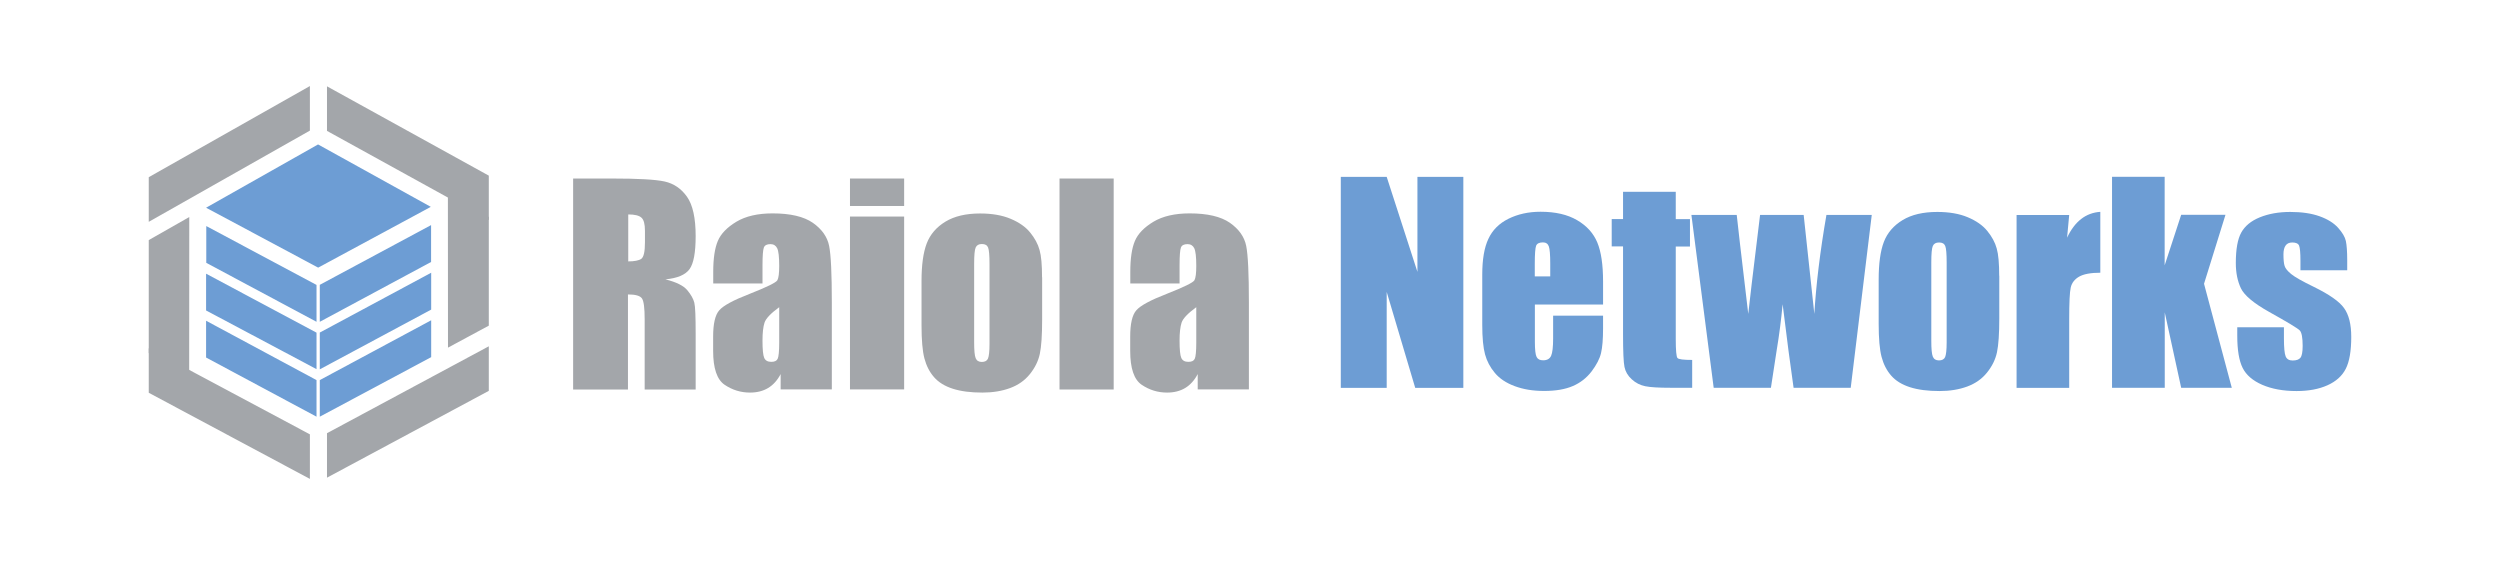 <?xml version="1.0" encoding="UTF-8"?>
<svg id="Capa_1" xmlns="http://www.w3.org/2000/svg" viewBox="0 0 260.33 58.83">
  <defs>
    <style>
      .cls-1, .cls-2 {
        fill: #6d9dd4;
      }

      .cls-1, .cls-3 {
        fill-rule: evenodd;
      }

      .cls-4, .cls-3 {
        fill: #a3a6aa;
      }
    </style>
  </defs>
  <g>
    <polygon class="cls-1" points="44.86 21.54 33.12 15.04 21.46 21.63 33.13 27.87 44.86 21.54"/>
    <polygon class="cls-3" points="15.49 36.77 19.7 38.63 19.71 22.6 15.49 25 15.49 36.77"/>
    <polygon class="cls-1" points="21.48 27.37 21.48 23.54 32.96 29.67 32.96 33.51 21.48 27.37"/>
    <polygon class="cls-3" points="15.49 18.45 32.27 8.96 32.27 13.6 15.49 23.1 15.49 18.45"/>
    <polygon class="cls-3" points="50.9 18.29 34.05 8.99 34.05 13.63 50.9 22.92 50.9 18.29"/>
    <polygon class="cls-1" points="21.46 32.33 21.46 28.5 32.96 34.64 32.96 38.44 21.46 32.33"/>
    <polygon class="cls-1" points="44.9 32.24 44.9 28.4 33.3 34.63 33.3 38.46 44.9 32.24"/>
    <polygon class="cls-3" points="46.65 36.2 50.9 33.91 50.9 22.59 46.64 20.44 46.65 36.2"/>
    <polygon class="cls-3" points="15.49 40.9 32.27 49.87 32.27 45.23 15.49 36.27 15.49 40.9"/>
    <polygon class="cls-3" points="50.9 40.7 34.05 49.74 34.05 45.11 50.9 36.06 50.9 40.7"/>
    <polygon class="cls-1" points="44.89 27.28 44.89 23.44 33.3 29.66 33.3 33.51 44.89 27.28"/>
    <polygon class="cls-1" points="21.46 37.23 21.46 33.4 32.96 39.58 32.96 43.39 21.46 37.23"/>
    <polygon class="cls-1" points="44.9 37.19 44.9 33.35 33.3 39.58 33.3 43.39 44.9 37.19"/>
  </g>
  <g>
    <g>
      <path class="cls-2" d="M152.38,18.42v21.97h-5.01l-2.97-9.99v9.99h-4.78v-21.97h4.78l3.2,9.89v-9.89h4.78Z"/>
      <path class="cls-2" d="M166.93,31.71h-7.1v3.89c0,.81.06,1.34.18,1.57.12.24.34.35.68.35.42,0,.69-.16.83-.47.14-.31.21-.92.21-1.81v-2.37h5.2v1.33c0,1.11-.07,1.97-.21,2.56-.14.6-.47,1.23-.98,1.91-.52.68-1.17,1.19-1.96,1.53-.79.34-1.78.51-2.98.51s-2.18-.17-3.07-.5c-.89-.33-1.58-.79-2.07-1.38-.49-.58-.83-1.23-1.02-1.93s-.29-1.72-.29-3.06v-5.25c0-1.57.21-2.82.64-3.72.42-.91,1.12-1.61,2.09-2.09.97-.48,2.08-.73,3.34-.73,1.54,0,2.81.29,3.81.88,1,.58,1.7,1.36,2.1,2.32.4.96.6,2.32.6,4.06v2.39ZM161.43,28.77v-1.32c0-.93-.05-1.53-.15-1.8-.1-.27-.3-.41-.61-.41-.38,0-.62.12-.71.35-.09.23-.14.85-.14,1.87v1.32h1.6Z"/>
      <path class="cls-2" d="M174.5,19.98v2.84h1.48v2.85h-1.48v9.63c0,1.18.06,1.85.18,1.98.12.14.63.2,1.53.2v2.9h-2.21c-1.25,0-2.14-.05-2.67-.16s-1-.34-1.41-.72c-.41-.37-.66-.8-.76-1.29s-.15-1.62-.15-3.41v-9.14h-1.18v-2.85h1.18v-2.84h5.49Z"/>
      <path class="cls-2" d="M194.91,22.38l-2.19,18h-5.95c-.32-2.2-.7-5.1-1.14-8.7-.15,1.58-.35,3.18-.62,4.79l-.6,3.91h-5.96l-2.32-18h4.72c.04.47.44,3.91,1.2,10.31.06-.66.47-4.1,1.23-10.31h4.54l1.11,10.31c.18-3.01.59-6.45,1.26-10.31h4.72Z"/>
      <path class="cls-2" d="M208.19,28.71v4.41c0,1.62-.08,2.81-.24,3.56-.16.76-.51,1.46-1.04,2.12-.53.66-1.22,1.14-2.06,1.45-.84.31-1.8.47-2.88.47-1.21,0-2.24-.13-3.08-.4-.84-.27-1.49-.67-1.96-1.21-.47-.54-.8-1.19-1-1.95-.2-.76-.3-1.91-.3-3.44v-4.61c0-1.67.18-2.98.54-3.92s1.01-1.7,1.95-2.27,2.14-.85,3.61-.85c1.23,0,2.29.18,3.17.55.88.37,1.56.84,2.04,1.43.48.59.81,1.19.98,1.82.18.62.26,1.57.26,2.85ZM202.71,27.35c0-.92-.05-1.5-.15-1.74-.1-.24-.31-.36-.64-.36s-.54.12-.65.36c-.11.24-.16.82-.16,1.74v8.13c0,.85.05,1.4.16,1.66s.32.39.64.39.54-.12.64-.35c.1-.24.16-.74.16-1.52v-8.3Z"/>
      <path class="cls-2" d="M215.47,22.38l-.22,2.37c.8-1.7,1.95-2.59,3.46-2.69v6.34c-1,0-1.74.14-2.21.41s-.76.65-.87,1.13-.16,1.6-.16,3.34v7.11h-5.48v-18h5.48Z"/>
      <path class="cls-2" d="M231.74,22.38l-2.23,7.17,2.89,10.83h-5.27l-1.71-7.85v7.85h-5.49v-21.97h5.48v9.22s1.72-5.26,1.72-5.26h4.61Z"/>
      <path class="cls-2" d="M244.41,28.14h-4.86v-.98c0-.83-.05-1.36-.14-1.58-.09-.22-.33-.33-.71-.33-.31,0-.54.1-.69.31-.15.2-.23.51-.23.92,0,.55.04.96.12,1.21.08.26.31.54.69.85.38.31,1.17.76,2.37,1.34,1.59.78,2.64,1.51,3.13,2.2.5.69.75,1.69.75,3,0,1.47-.19,2.57-.57,3.32s-1.02,1.32-1.91,1.72-1.96.6-3.22.6c-1.39,0-2.58-.22-3.57-.65s-1.67-1.02-2.04-1.76c-.37-.74-.56-1.86-.56-3.36v-.87h4.86v1.14c0,.97.06,1.6.18,1.89s.36.43.73.43c.39,0,.66-.1.81-.29.15-.19.23-.6.23-1.23,0-.86-.1-1.4-.3-1.61-.21-.22-1.27-.86-3.19-1.93-1.61-.9-2.59-1.73-2.94-2.46-.35-.74-.53-1.61-.53-2.63,0-1.44.19-2.5.57-3.18s1.02-1.21,1.93-1.58c.91-.37,1.97-.56,3.17-.56s2.21.15,3.05.45,1.48.7,1.93,1.2c.45.5.72.96.81,1.38.09.43.14,1.09.14,1.99v1.04Z"/>
    </g>
    <g>
      <path class="cls-4" d="M59.7,18.59h4.04c2.7,0,4.52.1,5.47.31.95.21,1.73.74,2.33,1.59.6.85.9,2.22.9,4.09,0,1.71-.21,2.86-.64,3.45s-1.26.94-2.51,1.06c1.13.28,1.89.66,2.28,1.13.39.47.63.9.73,1.3.1.39.14,1.48.14,3.25v5.79h-5.31v-7.3c0-1.18-.09-1.9-.28-2.18s-.67-.42-1.46-.42v9.9h-5.71v-21.97ZM65.42,22.34v4.88c.64,0,1.09-.09,1.35-.26.26-.18.39-.75.39-1.72v-1.21c0-.7-.12-1.15-.37-1.37-.25-.22-.7-.33-1.36-.33Z"/>
      <path class="cls-4" d="M79.41,29.52h-5.14v-1.21c0-1.39.16-2.47.48-3.22.32-.76.97-1.42,1.93-2,.97-.58,2.23-.87,3.77-.87,1.85,0,3.25.33,4.19.98.94.66,1.51,1.46,1.7,2.41.19.95.28,2.92.28,5.9v9.04h-5.33v-1.6c-.33.64-.77,1.13-1.3,1.45-.53.32-1.16.48-1.89.48-.96,0-1.84-.27-2.64-.81-.8-.54-1.2-1.72-1.2-3.53v-1.48c0-1.35.21-2.27.64-2.75.42-.49,1.48-1.06,3.16-1.71,1.8-.71,2.76-1.18,2.89-1.42.13-.24.19-.74.19-1.49,0-.94-.07-1.55-.21-1.84-.14-.28-.37-.43-.7-.43-.37,0-.6.12-.69.36-.09.24-.14.86-.14,1.87v1.89ZM81.14,31.99c-.88.64-1.39,1.18-1.53,1.61-.14.43-.21,1.06-.21,1.87,0,.93.06,1.53.18,1.8.12.27.36.41.73.41s.57-.11.67-.32c.1-.21.16-.77.16-1.68v-3.7Z"/>
      <path class="cls-4" d="M94.15,18.59v2.86h-5.64v-2.86h5.64ZM94.15,22.55v18h-5.64v-18h5.64Z"/>
      <path class="cls-4" d="M108.52,28.87v4.41c0,1.62-.08,2.81-.24,3.56-.16.76-.51,1.46-1.04,2.12-.53.66-1.22,1.14-2.06,1.45-.84.31-1.8.47-2.88.47-1.21,0-2.24-.13-3.08-.4-.84-.27-1.49-.67-1.96-1.21-.47-.54-.8-1.19-1-1.95-.2-.76-.3-1.91-.3-3.44v-4.61c0-1.67.18-2.98.54-3.92s1.01-1.7,1.95-2.27,2.14-.85,3.61-.85c1.23,0,2.29.18,3.17.55.88.37,1.56.84,2.04,1.43.48.59.81,1.19.98,1.82.18.62.26,1.57.26,2.85ZM103.04,27.51c0-.92-.05-1.5-.15-1.74-.1-.24-.31-.36-.64-.36s-.54.12-.65.36c-.11.24-.16.82-.16,1.74v8.13c0,.85.05,1.4.16,1.66s.32.39.64.39.54-.12.64-.35c.1-.24.16-.74.16-1.52v-8.3Z"/>
      <path class="cls-4" d="M115.97,18.59v21.97h-5.64v-21.97h5.64Z"/>
      <path class="cls-4" d="M122.84,29.52h-5.14v-1.21c0-1.39.16-2.47.48-3.22.32-.76.97-1.42,1.93-2,.97-.58,2.23-.87,3.77-.87,1.85,0,3.25.33,4.19.98.94.66,1.51,1.46,1.7,2.41.19.95.28,2.92.28,5.9v9.04h-5.33v-1.6c-.33.64-.77,1.13-1.3,1.45-.53.32-1.16.48-1.89.48-.96,0-1.84-.27-2.64-.81-.8-.54-1.2-1.72-1.2-3.53v-1.48c0-1.35.21-2.27.64-2.75.42-.49,1.48-1.06,3.16-1.71,1.8-.71,2.76-1.18,2.89-1.42.13-.24.19-.74.19-1.49,0-.94-.07-1.55-.21-1.84-.14-.28-.37-.43-.7-.43-.37,0-.6.12-.69.36-.09.24-.14.86-.14,1.87v1.89ZM124.57,31.99c-.88.64-1.39,1.18-1.53,1.61-.14.43-.21,1.06-.21,1.87,0,.93.06,1.53.18,1.8.12.27.36.41.73.41s.57-.11.67-.32c.1-.21.16-.77.16-1.68v-3.7Z"/>
    </g>
  </g>
</svg>